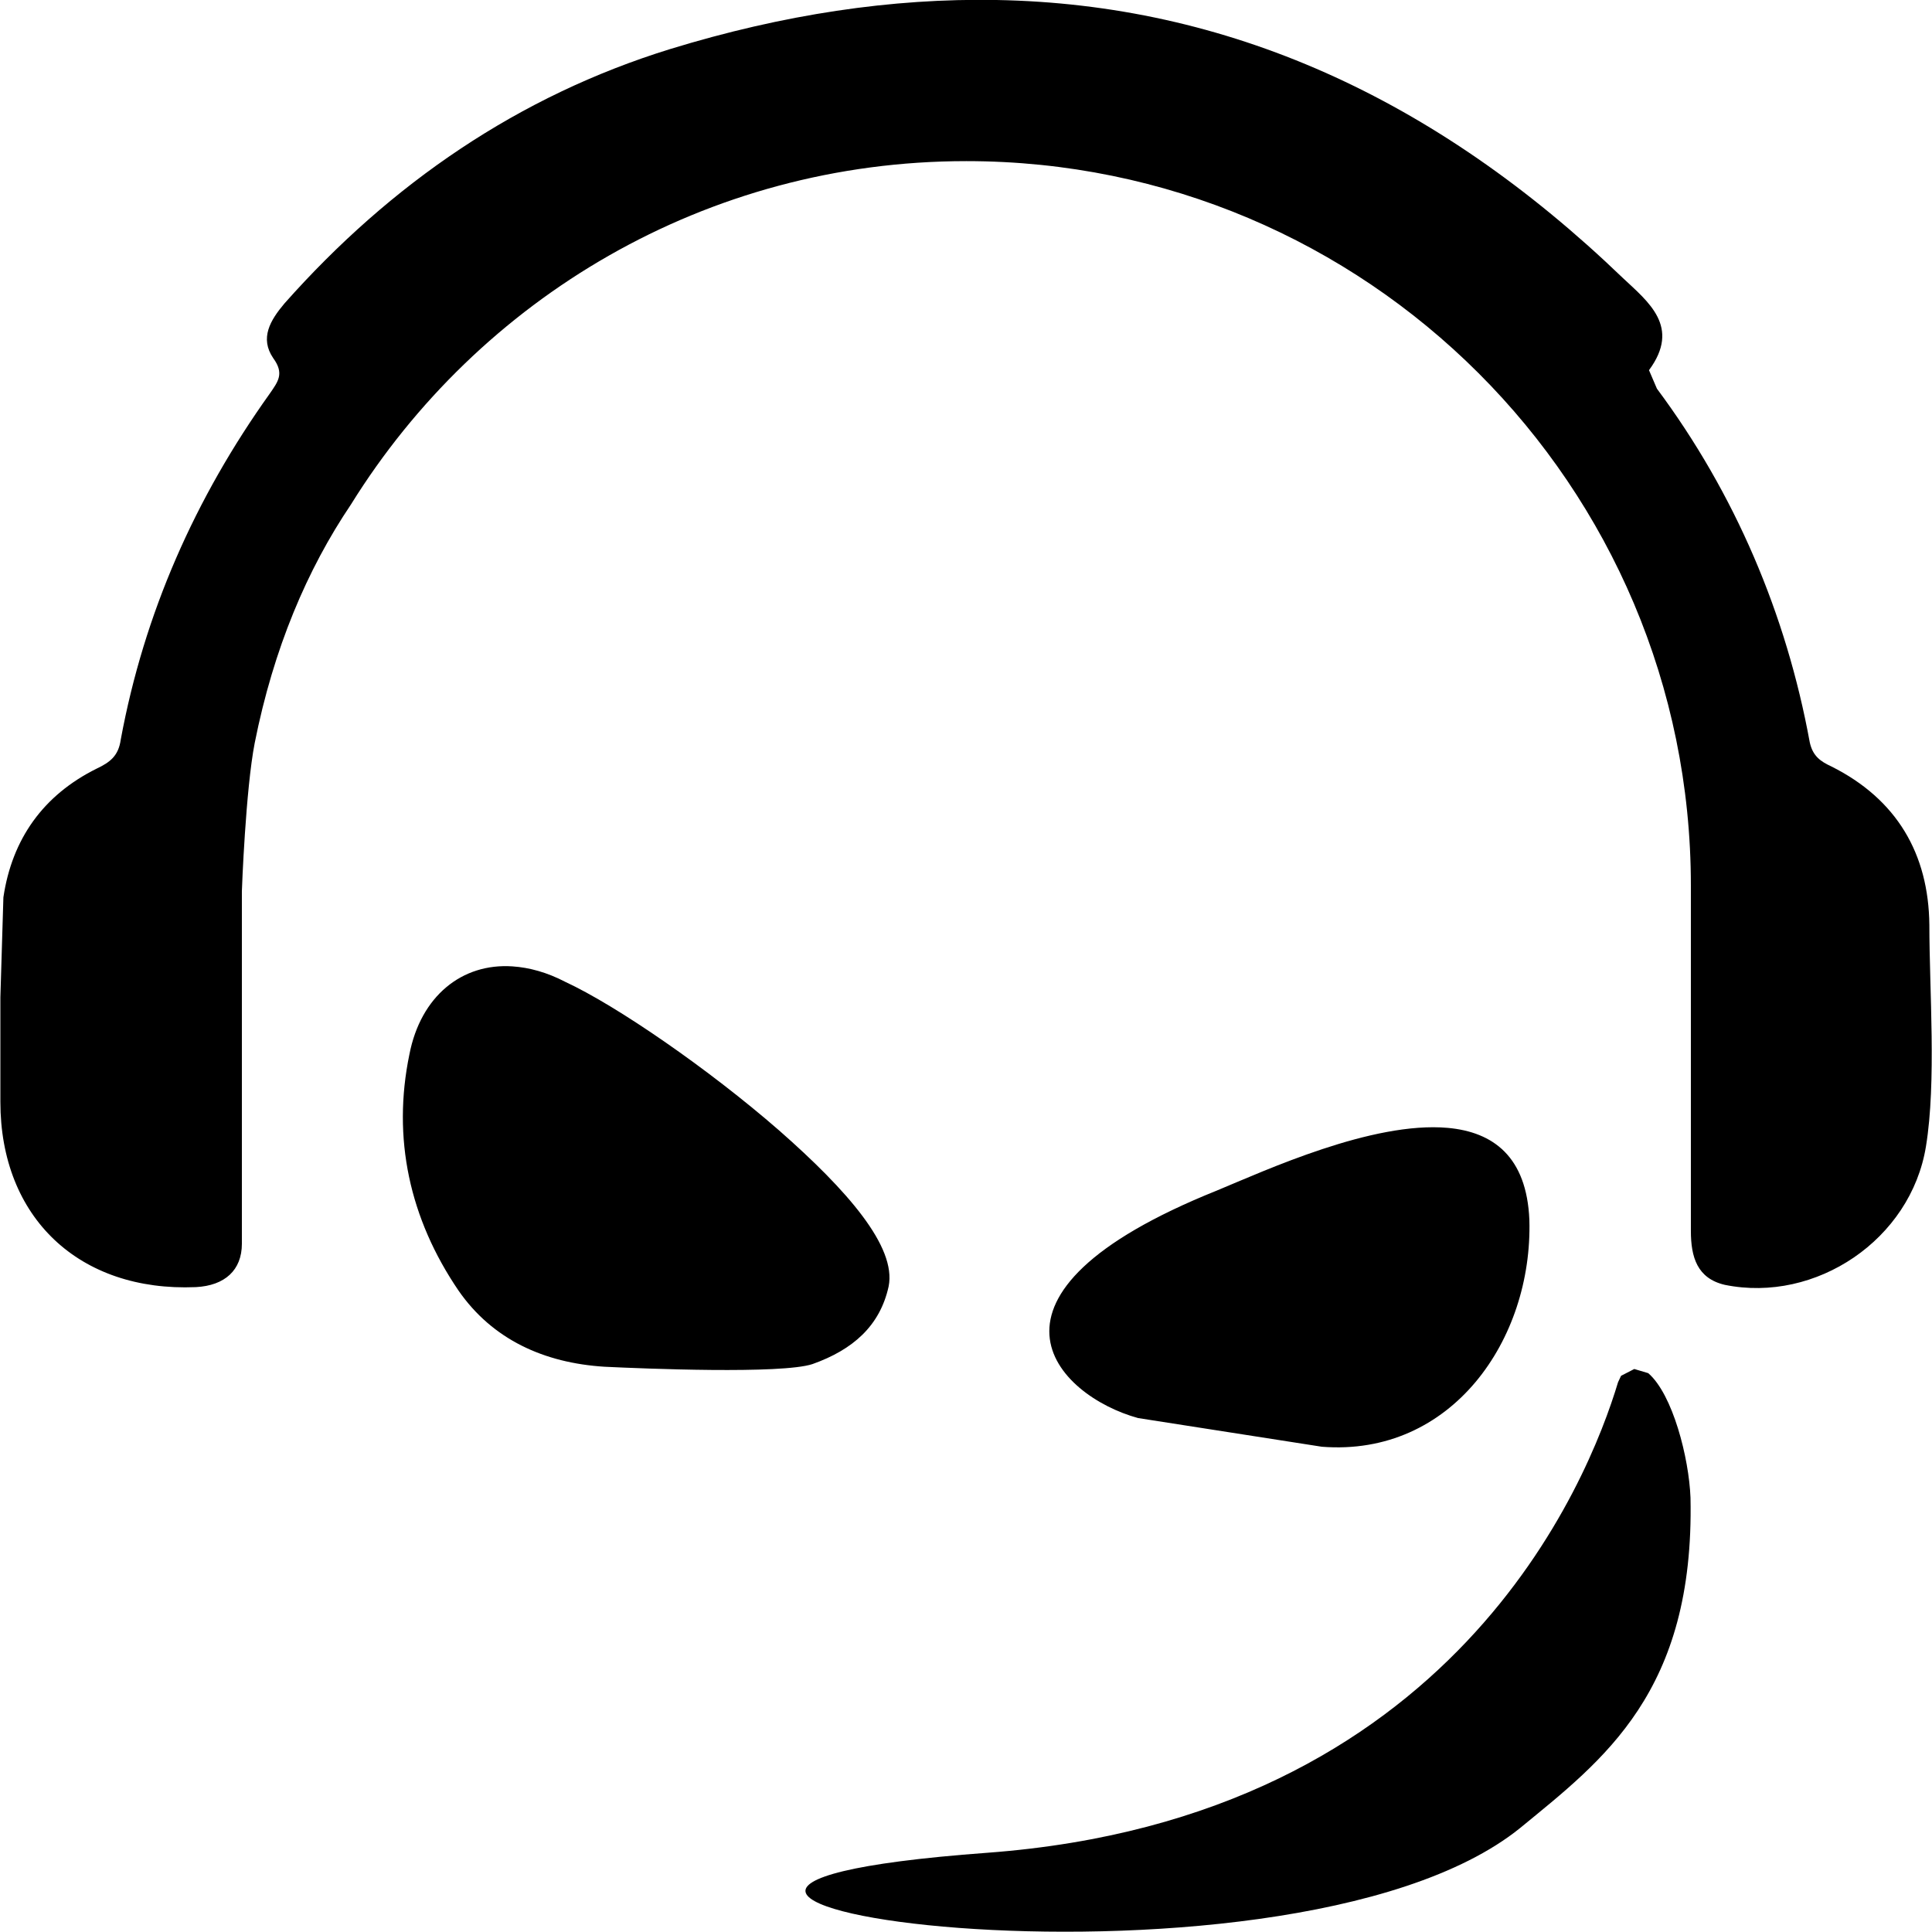 <?xml version="1.0" encoding="utf-8"?>
<!-- Generator: Adobe Illustrator 21.0.0, SVG Export Plug-In . SVG Version: 6.00 Build 0)  -->
<svg version="1.1" id="Layer_1" xmlns="http://www.w3.org/2000/svg" xmlns:xlink="http://www.w3.org/1999/xlink" x="0px" y="0px"
	 viewBox="0 0 512 512" style="enable-background:new 0 0 512 512;" xml:space="preserve">
<g>
	<path d="M264.1,0c-27.7-0.5-56.5,3.8-86.5,13c-40.1,12.4-74,35.6-102.2,67.4c-3.8,4.5-6.6,9.2-3,14.5c3,4.1,1.3,6.2-0.9,9.4
		c-19.8,27.7-33.3,58.2-39.5,91.7c-0.6,4.3-2.8,6-6.4,7.7c-14.1,7-22.4,18.6-24.7,34.1l-0.8,26.5v27.7c0,30.7,20.9,50.4,51.8,49.1
		c7.7-0.4,12.2-4.5,12.2-11.5v-93.4c0-0.5,1-27,3.4-39.3c5-25.1,13.9-46,25.5-63.2c33.9-54.6,94.1-91,163.1-91
		c106,0,192,85.9,192,192v91.5c0,7,1.7,12.6,9,14.3c24.1,4.9,49.3-12,53.3-36.7c2.8-17.1,0.9-41.4,0.9-58.7
		c-0.2-18.8-8.6-33.3-26-42c-2.8-1.3-4.9-2.7-5.7-6.4c-6.2-33.9-19.8-65.9-40.5-93.7l-2.1-4.9c8.5-11.5-0.2-18.1-7-24.5
		C380.2,25.7,325,1.1,264.1,0z M135.8,256.1c-13.4-0.9-24.3,7.9-27.3,23.3c-4.6,22.2,0,43.5,13,62.6c9,13,22.7,19.2,38.7,20.2
		c10.3,0.5,46.9,2,55.1-0.7c10.7-3.8,17.9-10.1,20.2-20.6c2.1-10.5-10.9-25.4-29-41.3c-18.7-16.3-43.1-33.1-56.7-39.4
		C145,257.7,140.3,256.4,135.8,256.1z M383.7,298.9c-20-1.8-48.4,11.3-61.2,16.6c-69,27.7-42.4,54.4-20.9,60.3l48.7,7.6
		c34.4,2.7,55.9-28.4,55-60.1C404.6,306.5,395.7,300,383.7,298.9z M433.1,362.8l-3.5,1.8l-0.8,1.7c-7.9,26.3-43.5,115.5-167.1,124.7
		c-145.3,10.7,77.9,44.6,141.2-6.6c21.9-18,46.2-35.9,45.1-87.5c-0.4-10.5-4.7-27.4-11.2-33L433.1,362.8z"/>
</g>
</svg>
